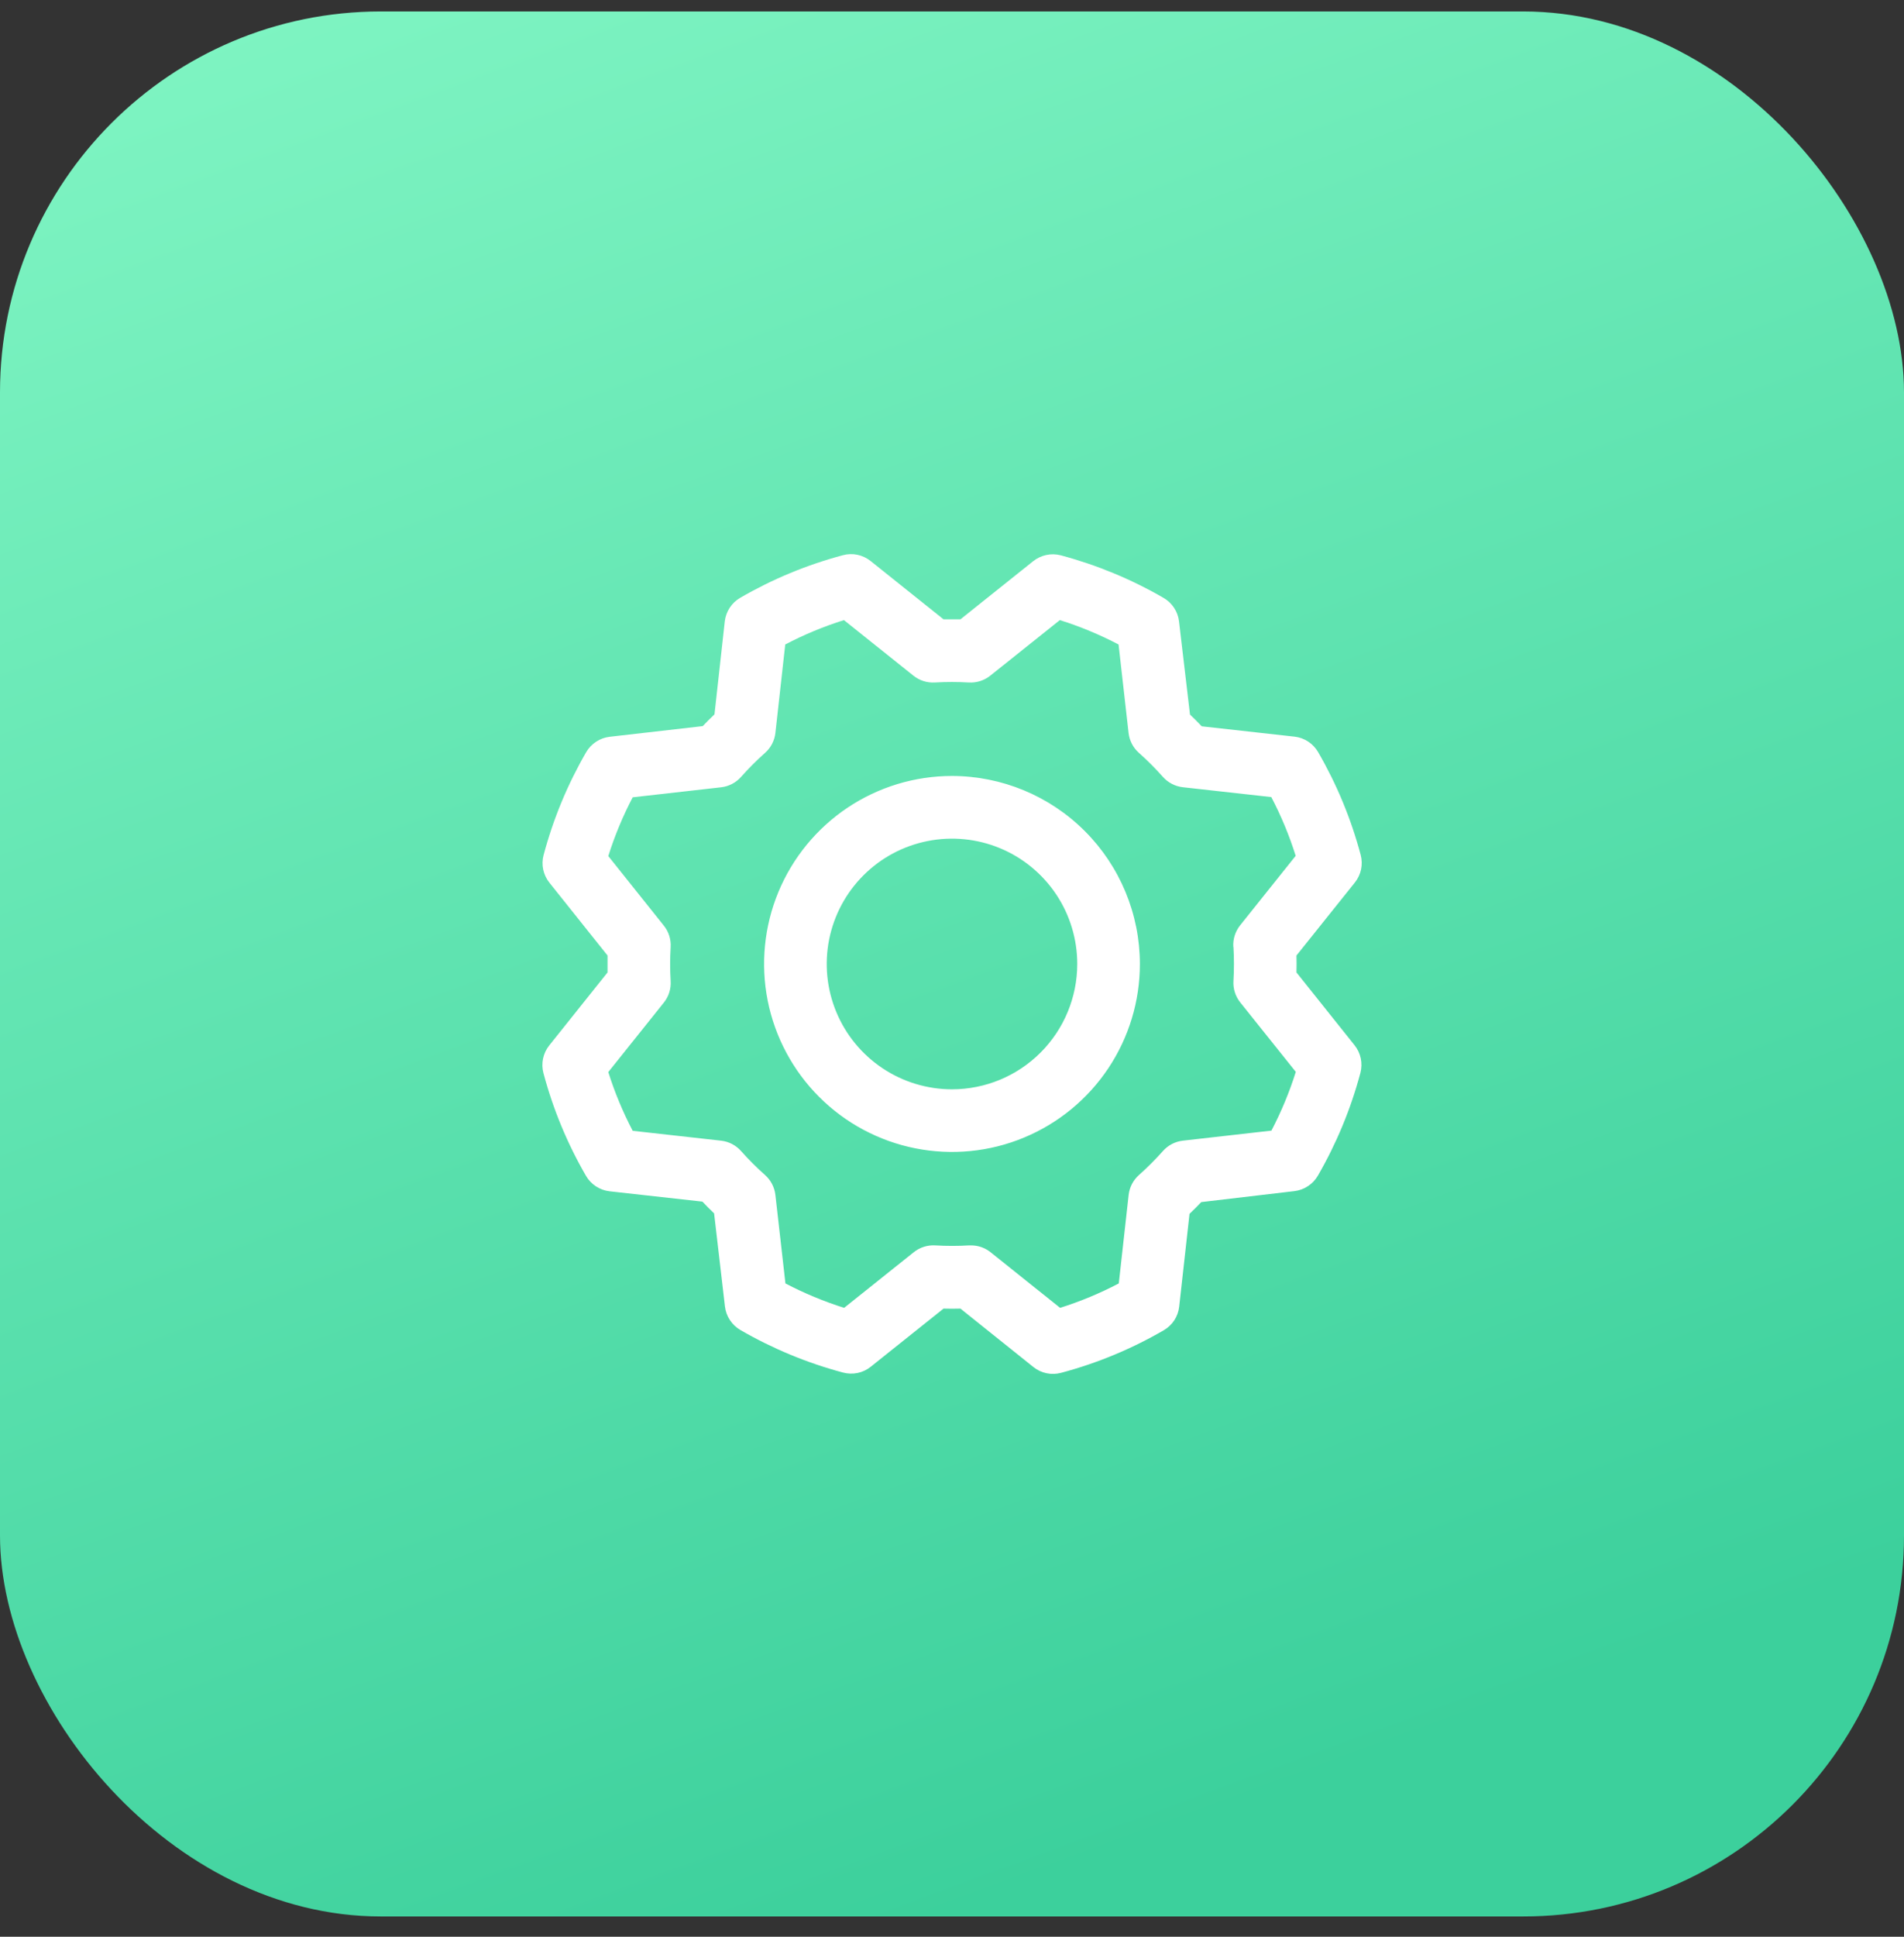 <svg xmlns="http://www.w3.org/2000/svg" width="60" height="61" viewBox="0 0 60 61" fill="none"><rect x="0" y="0" width="60" height="61" fill="#333333" stroke="none"/><rect y="0.361" width="60" height="60" rx="12" fill="url(#paint0_linear_142_20322)"></rect><path d="M30 24.44C28.829 24.44 27.684 24.787 26.71 25.438C25.737 26.089 24.978 27.013 24.529 28.095C24.081 29.177 23.964 30.368 24.192 31.516C24.421 32.665 24.985 33.72 25.813 34.548C26.641 35.376 27.696 35.94 28.845 36.168C29.993 36.397 31.184 36.28 32.266 35.831C33.348 35.383 34.272 34.624 34.923 33.651C35.574 32.677 35.921 31.532 35.921 30.361C35.919 28.791 35.295 27.286 34.185 26.176C33.075 25.066 31.57 24.442 30 24.44ZM30 34.309C29.219 34.309 28.456 34.077 27.807 33.643C27.158 33.209 26.652 32.593 26.353 31.872C26.054 31.151 25.976 30.357 26.128 29.591C26.281 28.825 26.657 28.122 27.209 27.57C27.761 27.018 28.464 26.642 29.23 26.49C29.995 26.337 30.789 26.416 31.51 26.714C32.232 27.013 32.848 27.519 33.282 28.168C33.716 28.817 33.947 29.58 33.947 30.361C33.947 31.408 33.531 32.412 32.791 33.152C32.051 33.893 31.047 34.309 30 34.309ZM40.855 30.628C40.86 30.45 40.86 30.272 40.855 30.095L42.696 27.795C42.792 27.675 42.859 27.533 42.891 27.382C42.922 27.23 42.918 27.074 42.878 26.924C42.576 25.79 42.125 24.701 41.536 23.686C41.459 23.554 41.352 23.441 41.223 23.356C41.095 23.272 40.949 23.219 40.796 23.202L37.87 22.876C37.748 22.748 37.625 22.624 37.5 22.506L37.154 19.573C37.137 19.42 37.084 19.273 36.999 19.145C36.915 19.016 36.801 18.909 36.668 18.832C35.653 18.244 34.564 17.794 33.43 17.491C33.281 17.452 33.124 17.448 32.973 17.48C32.822 17.512 32.68 17.579 32.559 17.675L30.266 19.506C30.089 19.506 29.911 19.506 29.733 19.506L27.434 17.669C27.313 17.573 27.172 17.506 27.02 17.474C26.869 17.442 26.712 17.447 26.563 17.487C25.429 17.789 24.34 18.24 23.325 18.829C23.192 18.906 23.079 19.013 22.995 19.141C22.911 19.27 22.858 19.416 22.84 19.569L22.515 22.5C22.386 22.622 22.263 22.746 22.145 22.87L19.211 23.206C19.058 23.224 18.912 23.277 18.784 23.362C18.655 23.446 18.548 23.559 18.471 23.693C17.883 24.708 17.432 25.797 17.13 26.931C17.09 27.08 17.086 27.237 17.118 27.388C17.15 27.539 17.217 27.681 17.314 27.802L19.145 30.095C19.145 30.272 19.145 30.45 19.145 30.628L17.308 32.927C17.211 33.048 17.145 33.189 17.113 33.341C17.081 33.492 17.085 33.648 17.125 33.798C17.427 34.932 17.878 36.021 18.467 37.036C18.544 37.169 18.651 37.282 18.78 37.366C18.909 37.45 19.055 37.503 19.207 37.521L22.134 37.846C22.256 37.975 22.379 38.098 22.503 38.216L22.845 41.15C22.863 41.303 22.916 41.449 23.001 41.577C23.085 41.706 23.198 41.813 23.331 41.89C24.347 42.478 25.436 42.929 26.569 43.231C26.719 43.27 26.875 43.275 27.027 43.243C27.178 43.211 27.32 43.144 27.44 43.047L29.733 41.216C29.911 41.221 30.089 41.221 30.266 41.216L32.566 43.057C32.686 43.153 32.828 43.22 32.979 43.252C33.131 43.284 33.287 43.279 33.437 43.239C34.571 42.938 35.66 42.486 36.675 41.897C36.807 41.82 36.92 41.713 37.005 41.585C37.089 41.456 37.142 41.31 37.159 41.157L37.485 38.231C37.613 38.109 37.737 37.986 37.855 37.861L40.788 37.516C40.941 37.498 41.088 37.445 41.216 37.36C41.345 37.276 41.452 37.163 41.529 37.03C42.117 36.014 42.568 34.925 42.87 33.792C42.909 33.642 42.913 33.486 42.881 33.334C42.849 33.183 42.782 33.041 42.686 32.921L40.855 30.628ZM38.869 29.826C38.89 30.182 38.89 30.54 38.869 30.896C38.854 31.141 38.931 31.382 39.084 31.573L40.834 33.76C40.633 34.398 40.376 35.017 40.066 35.61L37.278 35.926C37.035 35.953 36.811 36.069 36.649 36.251C36.411 36.518 36.158 36.771 35.891 37.009C35.709 37.171 35.593 37.395 35.566 37.638L35.256 40.423C34.663 40.734 34.044 40.991 33.406 41.192L31.217 39.441C31.042 39.301 30.825 39.225 30.601 39.225H30.541C30.185 39.246 29.827 39.246 29.471 39.225C29.227 39.211 28.986 39.287 28.795 39.44L26.601 41.192C25.963 40.991 25.344 40.734 24.751 40.423L24.435 37.639C24.408 37.396 24.292 37.172 24.11 37.01C23.843 36.773 23.59 36.52 23.352 36.253C23.19 36.07 22.966 35.954 22.723 35.927L19.938 35.616C19.627 35.023 19.37 34.404 19.169 33.766L20.92 31.577C21.073 31.387 21.149 31.146 21.134 30.901C21.113 30.545 21.113 30.187 21.134 29.831C21.149 29.587 21.073 29.346 20.92 29.155L19.169 26.963C19.37 26.324 19.627 25.705 19.938 25.112L22.722 24.797C22.965 24.77 23.189 24.654 23.351 24.471C23.588 24.204 23.841 23.951 24.108 23.713C24.292 23.551 24.408 23.327 24.435 23.083L24.745 20.299C25.338 19.988 25.957 19.731 26.595 19.531L28.784 21.281C28.974 21.434 29.215 21.51 29.459 21.496C29.816 21.475 30.174 21.475 30.53 21.496C30.774 21.51 31.015 21.434 31.206 21.281L33.398 19.531C34.037 19.731 34.656 19.989 35.249 20.299L35.564 23.083C35.591 23.326 35.707 23.55 35.89 23.712C36.157 23.95 36.41 24.203 36.647 24.47C36.81 24.652 37.034 24.768 37.277 24.795L40.062 25.105C40.373 25.698 40.63 26.317 40.83 26.955L39.08 29.144C38.926 29.336 38.849 29.58 38.865 29.826H38.869Z" fill="white"></path><defs><linearGradient id="paint0_linear_142_20322" x1="7.895" y1="0.361" x2="30" y2="60.361" gradientUnits="userSpaceOnUse"><stop stop-color="#7EF4C2"></stop><stop offset="1" stop-color="#3CD09C"></stop></linearGradient></defs></svg>